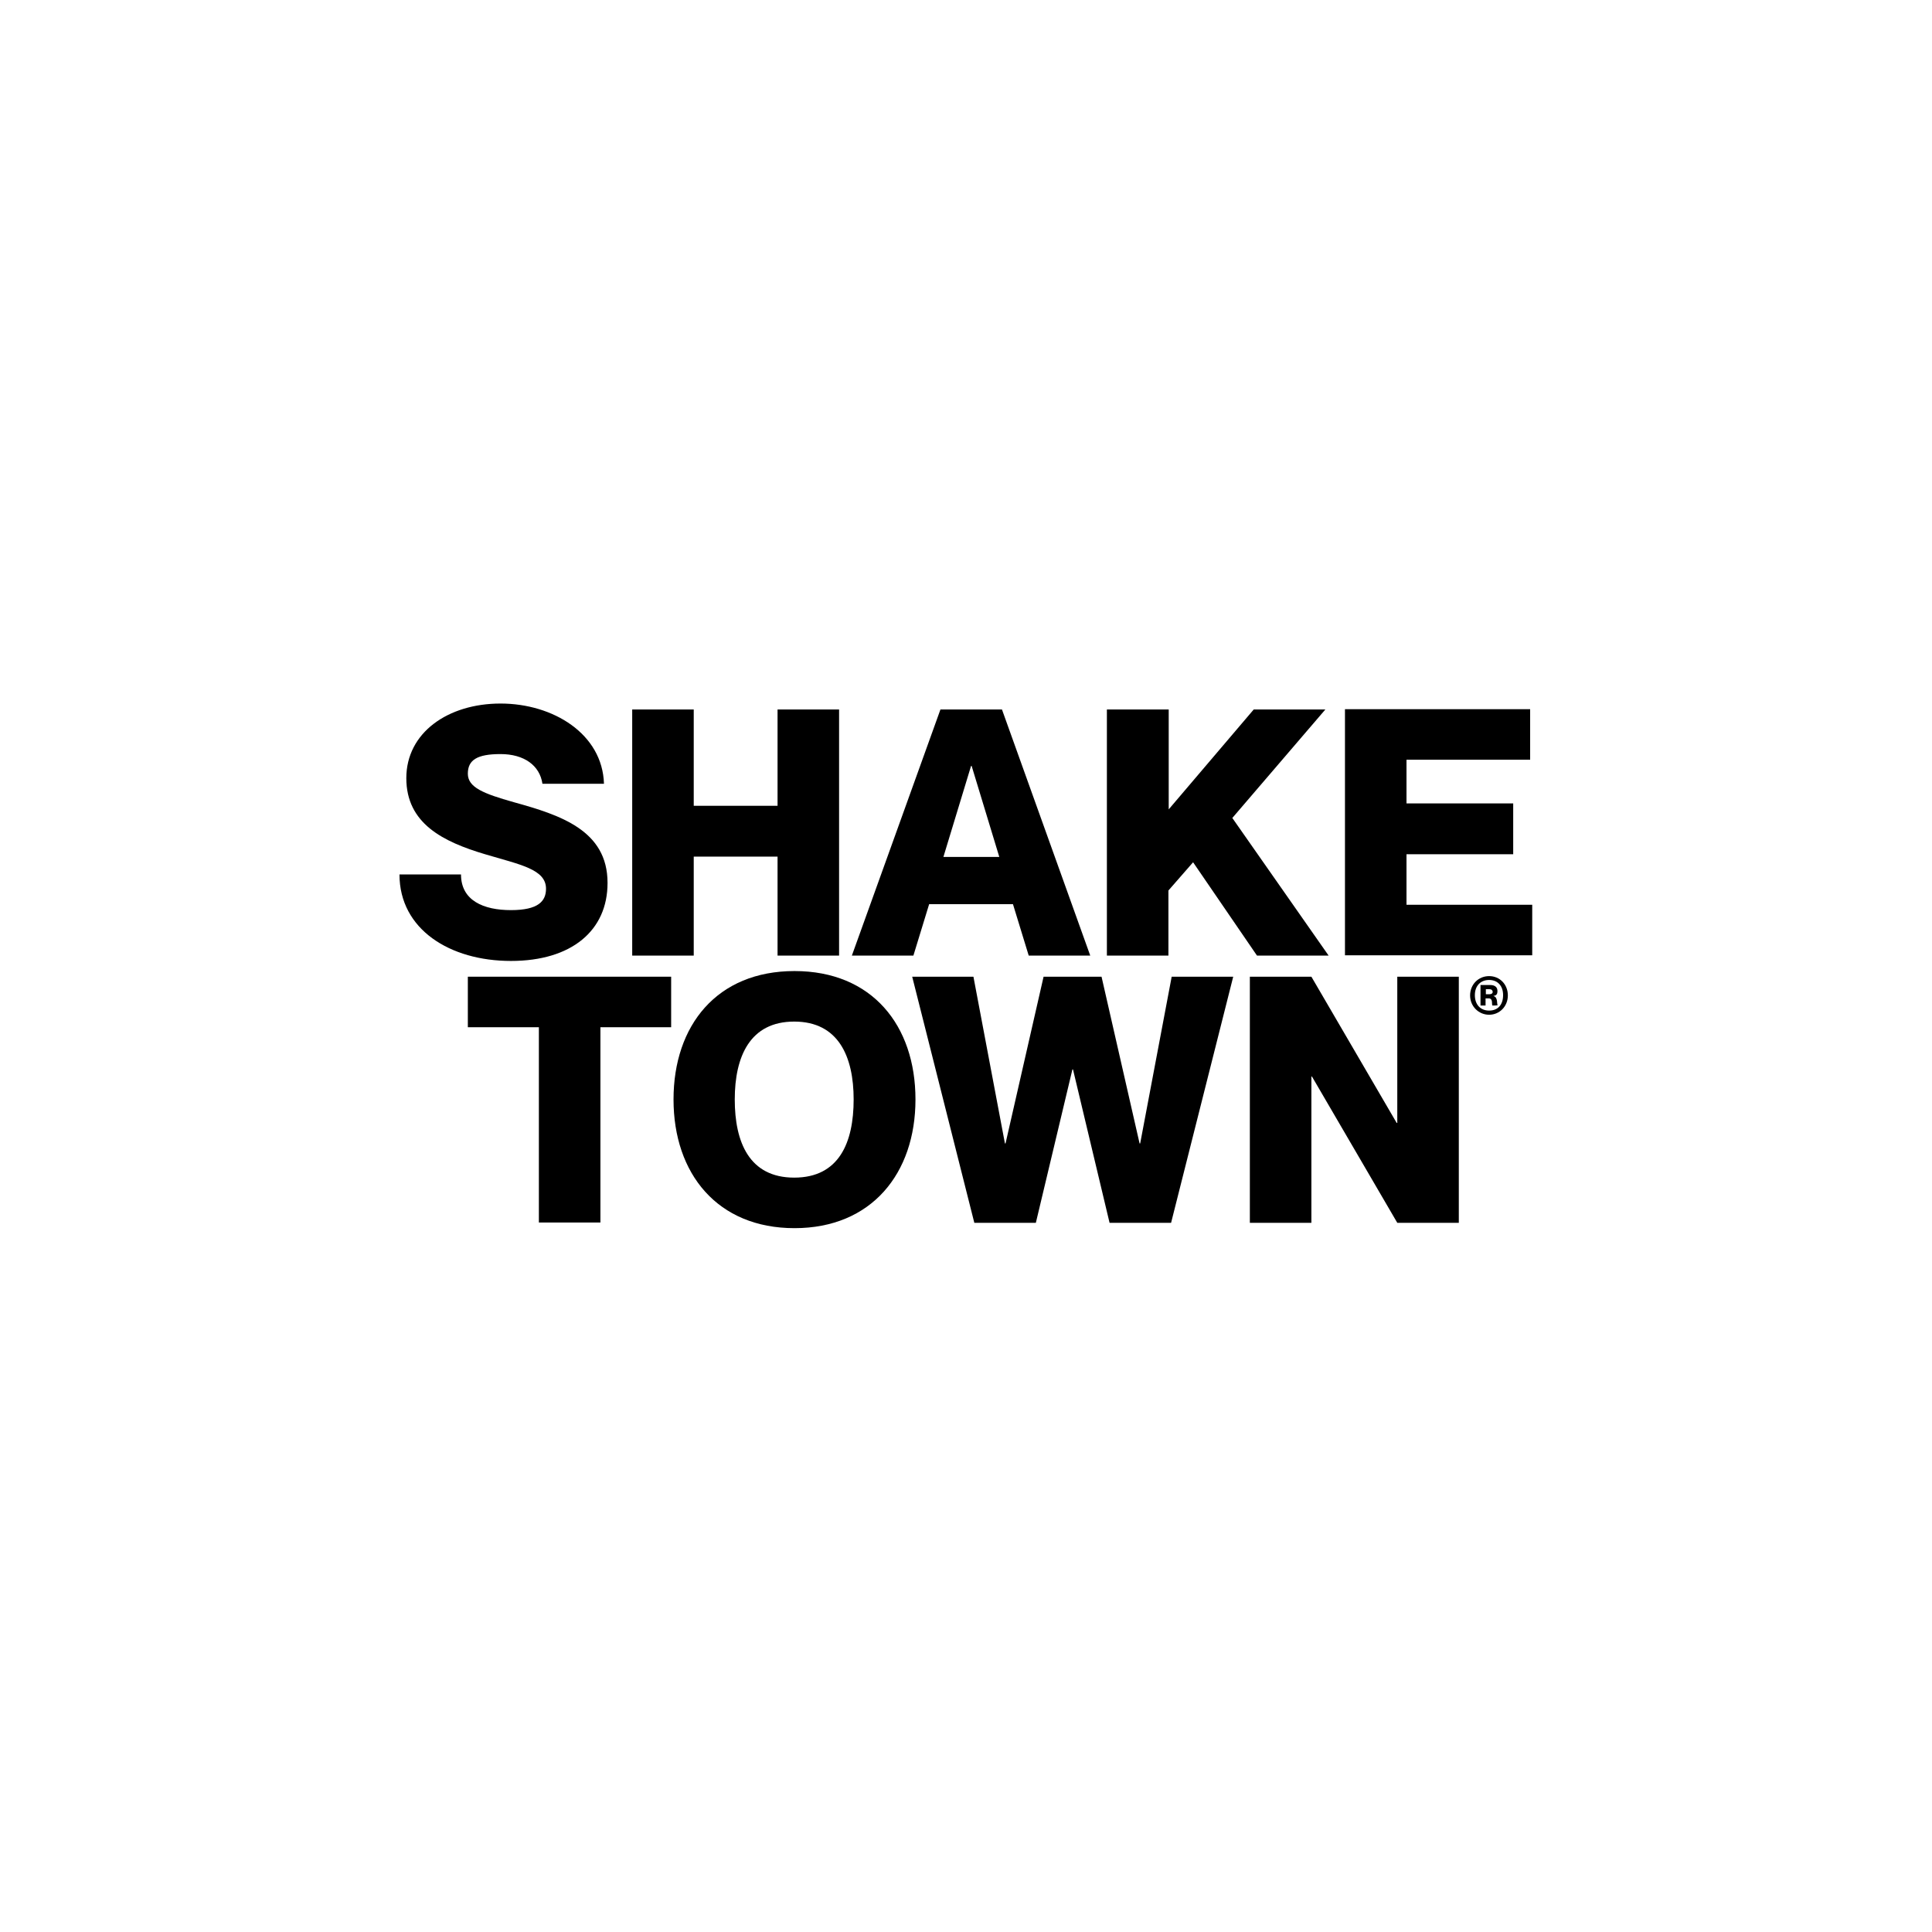 <?xml version="1.0" encoding="UTF-8"?>
<svg id="uuid-06611f9d-6bc1-4156-8efd-930d02d1e598" xmlns="http://www.w3.org/2000/svg" version="1.1" viewBox="0 0 650 650">
  <!-- Generator: Adobe Illustrator 29.7.0, SVG Export Plug-In . SVG Version: 2.1.1 Build 138)  -->
  <path d="M204.4,297.1c0,15.9-12,26.2-32.5,26.2s-37.5-10.6-37.5-29.1h20.7c0,8.8,7.6,12,16.8,12s11.8-3,11.8-7.2c0-6.6-8.8-8.1-20.5-11.6-14.1-4.2-26.5-10.3-26.5-25.6s14-25.1,31.7-25.1,34.3,10.2,34.8,27h-20.7c-.9-6.2-6.2-10-14.1-10s-11,2-11,6.6,5.2,6.7,15.5,9.6c15.5,4.3,31.5,9.4,31.5,27.1h0Z"/>
  <path d="M233.4,238.7v32.4h28.2v-32.4h20.7v82.8h-20.7v-33.3h-28.2v33.3h-20.7v-82.8h20.7Z"/>
  <path d="M312.6,304.2l-5.3,17.3h-20.7l29.8-82.8h20.7l29.7,82.8h-20.7l-5.3-17.3h-28.2,0ZM336.2,288.3l-9.3-30.6h-.2l-9.3,30.6h18.8Z"/>
  <path d="M393.2,238.7v33.6l28.6-33.6h24.1l-31.3,36.5,32.4,46.3h-24.1l-21.5-31.4-8.3,9.5v21.9h-20.7v-82.8h20.7Z"/>
  <path d="M509.1,270.4v17h-35.9v17h42.3v17h-63v-82.8h62.3v17h-41.6v14.7h35.9Z"/>
  <path d="M181.3,345.6h-23.9v-17h68.4v17h-23.8v65.7h-20.7v-65.7Z"/>
  <path d="M226.6,369.9c0-24.9,14.6-43.2,40.7-43.2s40.7,18.3,40.7,43.2-14.8,43.3-40.7,43.3-40.7-18.3-40.7-43.3ZM287.2,369.9c0-14.4-5.1-26.2-20-26.2s-20,11.8-20,26.2,4.9,26.3,20,26.3,20-11.8,20-26.3Z"/>
  <path d="M327.5,328.6l10.6,56.1h.2l12.8-56.1h19.5l12.8,56.1h.2l10.6-56.1h20.7l-20.9,82.8h-20.7l-12.3-51.6h-.2l-12.3,51.6h-20.7l-20.9-82.8h20.7Z"/>
  <path d="M420.5,328.6h20.7l28.7,49.2h.2v-49.2h20.7v82.8h-20.7l-28.7-49.2h-.2v49.2h-20.7v-82.8Z"/>
  <path d="M494.6,334.9c0-3.7,2.8-6.5,6.4-6.5s6.3,2.8,6.3,6.5-2.8,6.5-6.3,6.5-6.4-2.8-6.4-6.5ZM505.7,334.8c0-3.1-1.8-5.1-4.7-5.1s-4.8,2-4.8,5.1,1.8,5.2,4.8,5.2,4.7-2,4.7-5.2ZM498.1,331.4h3.3c1.5,0,2.4.7,2.4,2s-.5,1.5-1.4,1.7h0c1.7.3,1.1,3,1.5,3.1h0c0,.1-1.8.1-1.8.1-.3-.3.3-2.4-1.2-2.4h-1.1v2.4h-1.7v-6.9ZM499.9,334.5h1.2c.7,0,1.1-.3,1.1-.8s-.4-.9-1.1-.9h-1.2v1.7Z"/>
</svg>